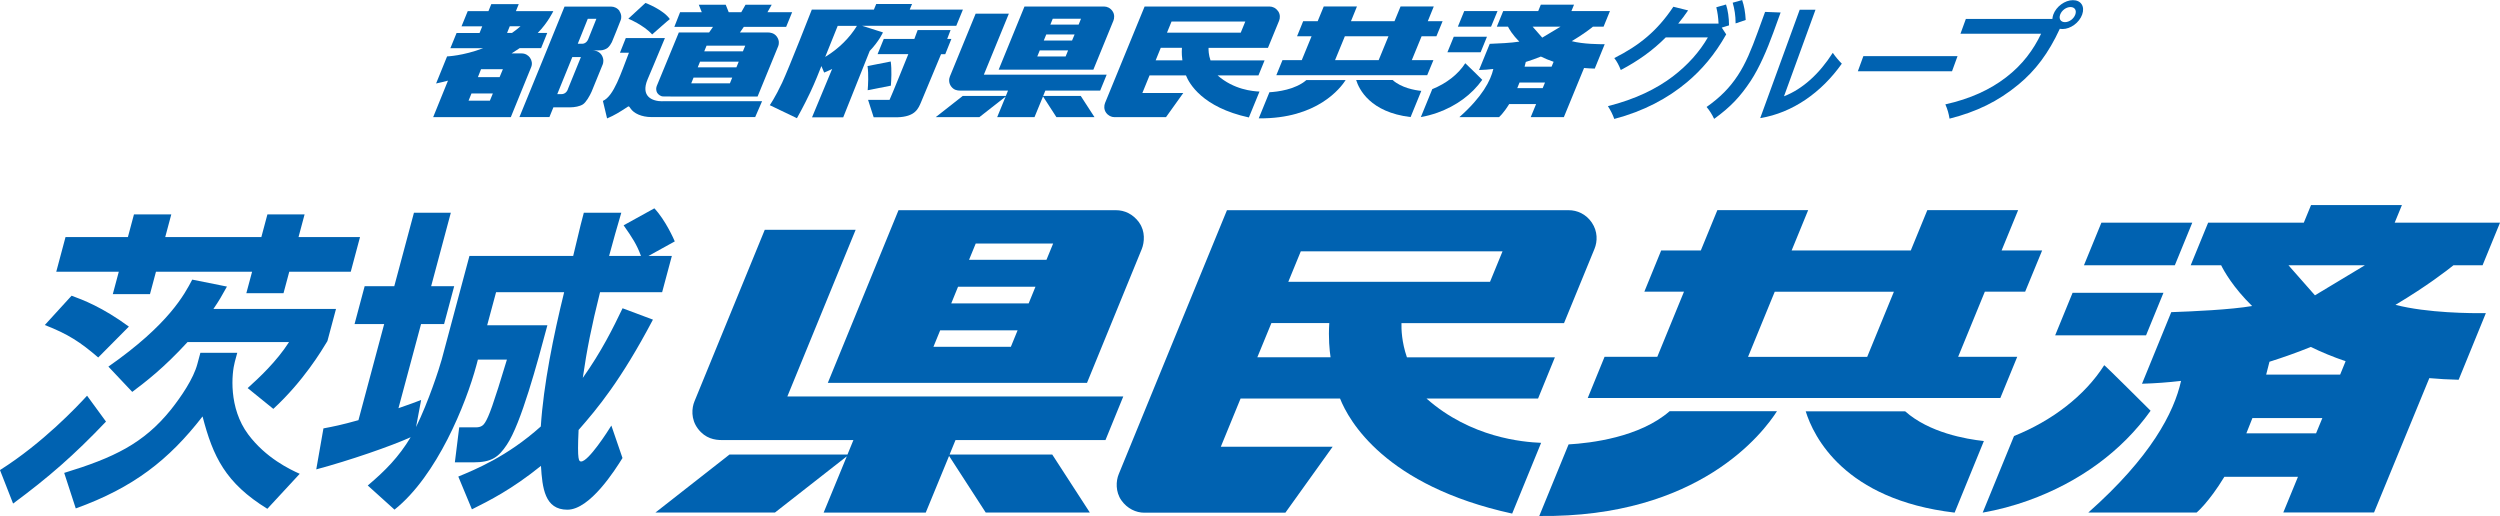 <?xml version="1.0" encoding="UTF-8"?><svg id="_レイヤー_2" xmlns="http://www.w3.org/2000/svg" width="117.91mm" height="24.34mm" viewBox="0 0 334.22 68.99"><defs><style>.cls-1{fill:#0062b1;}</style></defs><g id="_本体"><path class="cls-1" d="M0,62.84c5.73-3.62,10.33-8.51,11.64-9.94l2.53,3.46c-4.29,4.51-7.69,7.46-12.42,10.96l-1.75-4.47ZM13.13,47.79c-2.4-2.06-4.01-3.12-7.14-4.34l3.58-3.92c1.5.55,4.1,1.52,7.66,4.13l-4.1,4.13ZM22.9,28.66l-.81,3.03h12.85l.81-3.03h4.97l-.81,3.03h8.22l-1.24,4.64h-8.22l-.77,2.87h-4.97l.77-2.87h-12.85l-.8,2.99h-4.97l.8-2.99H7.52l1.24-4.64h8.34l.81-3.03h4.97ZM8.58,63.22c6.61-2.02,10.62-3.92,14.28-8.47,1.4-1.77,3-4.13,3.52-6.07l.41-1.52h4.93l-.33,1.22c-.42,1.56-.85,6.15,1.79,9.69,2.36,3.16,5.57,4.68,6.89,5.27l-4.33,4.68c-5.61-3.46-7.27-6.99-8.66-12.35-4.51,5.82-9.25,9.52-16.95,12.3l-1.55-4.76ZM14.49,49.01c8.09-5.65,10.17-9.65,11.21-11.63l4.64.93c-.67,1.22-1.06,1.9-1.81,2.99h16.39l-1.15,4.3c-.76,1.26-3.2,5.35-7.23,9.06l-3.43-2.78c1.5-1.35,3.86-3.54,5.53-6.15h-13.57c-3.21,3.5-5.6,5.31-7.39,6.66l-3.18-3.37Z"/><path class="cls-1" d="M49.17,64.9c2.34-1.98,4.13-3.79,5.73-6.45-2.59,1.18-8.21,3.12-12.62,4.3l.96-5.48c1.33-.25,2.4-.46,4.68-1.1l3.44-12.85h-3.96l1.35-5.06h3.96l2.63-9.82h4.93l-2.63,9.82h3.08l-1.35,5.06h-3.08l-3.02,11.25c1.81-.63,2.14-.76,3.03-1.1l-.68,3.62c1.66-3.37,3.12-7.88,3.43-9.02l3.71-13.86h13.87c1.01-4.26,1.15-4.76,1.42-5.77h5.01c-.63,2.19-.98,3.33-1.63,5.77h4.26c-.56-1.52-1.16-2.44-2.32-4.09l4.11-2.27c1.48,1.56,2.63,4.17,2.73,4.42l-3.51,1.94h3.12l-1.3,4.85h-8.3c-1.15,4.59-1.76,7.67-2.31,11.46,2.51-3.54,4.07-6.7,5.32-9.31l4.06,1.52c-4.29,8.13-7.39,11.84-9.94,14.75-.2,4.21.05,4.21.35,4.21.97,0,3.57-4.04,4.03-4.8l1.49,4.34c-.97,1.56-4.34,6.91-7.37,6.91s-3.35-2.91-3.53-5.86c-3.92,3.16-6.89,4.64-9.23,5.81l-1.82-4.38c2.23-.93,6.53-2.66,11.03-6.7.36-5.6,1.7-12.18,3.12-17.95h-9.1l-1.19,4.42h8.05c-1.35,5.06-3.52,13.15-5.42,15.97-1.12,1.69-2.06,2.36-4.51,2.36h-2.44l.58-4.68h2.23c.72,0,1.01-.3,1.22-.63.51-.8,1.1-2.36,2.93-8.43h-3.88l-.2.76c-1.38,5.14-5.27,14.79-10.95,19.3l-3.6-3.25Z"/><path class="cls-1" d="M230.78,4.58c-1.54,2.74-3.29,4.76-5.24,6.4-2.6,2.18-5.81,3.89-9.73,4.92-.21-.59-.47-1.11-.85-1.71,3.68-.93,6.46-2.3,8.65-3.95,2.03-1.54,3.62-3.34,4.71-5.24h-5.63c-1.76,1.77-3.73,3.16-6.01,4.36-.25-.63-.49-1.11-.87-1.6,3.33-1.67,5.73-3.61,7.9-6.86l1.97.49c-.43.63-.86,1.2-1.32,1.76h5.39c-.03-.81-.14-1.52-.3-2.18l1.3-.37c.25.76.4,1.79.4,2.79l-.97.3.59.9ZM232.9,0c.27.78.42,1.59.48,2.67l-1.35.46c0-1.06-.15-1.94-.39-2.77l1.26-.35Z"/><path class="cls-1" d="M238.04,1.69l-.97,2.67c-.85,2.33-1.86,4.68-3.02,6.45-1.38,2.08-2.65,3.46-4.89,5.08-.29-.61-.63-1.15-1.01-1.59,1.82-1.28,3.1-2.58,4.17-4.21,1.06-1.6,1.81-3.45,2.66-5.78l.99-2.72,2.08.08ZM240.6,1.3h2.11l-4.21,11.57c2.48-.96,4.72-2.99,6.52-5.81.39.56.79,1.03,1.21,1.45-2.72,3.85-6.58,6.57-10.91,7.28l5.28-14.49Z"/><path class="cls-1" d="M260.96,9.53h-12.59l.74-2.03h12.59l-.74,2.03Z"/><path class="cls-1" d="M274.38,2.52c.02-.19.05-.37.12-.57.39-1.08,1.55-1.93,2.63-1.93s1.62.84,1.23,1.93c-.39,1.08-1.55,1.93-2.63,1.93-.12,0-.25-.02-.36-.03-1.52,3.29-3.27,5.59-5.53,7.45-2.73,2.26-5.62,3.65-9.21,4.56-.11-.68-.27-1.25-.56-1.91,3.35-.74,6.01-1.99,8.1-3.6,2.25-1.72,3.69-3.73,4.7-5.84h-10.78l.72-1.98h11.57ZM276.06,2.96c.57,0,1.17-.44,1.38-1.01.21-.57-.07-1.01-.64-1.01s-1.17.44-1.38,1.01c-.21.57.07,1.01.64,1.01Z"/><path class="cls-1" d="M134.87,1.83h-4.44s-3.33,8.12-3.44,8.39c-.13.31-.19.86.17,1.34.36.48.82.55,1.18.55h6.42l-.29.71h-5.76l-3.62,2.84h5.84l3.51-2.75-1.13,2.75h4.99l1.14-2.77,1.79,2.77h5.09l-1.84-2.84h-5.02l.29-.71h7.33l.87-2.13h-16.42l3.34-8.15Z"/><path class="cls-1" d="M148.72,1.47c-.31-.42-.72-.6-1.13-.6h-10.63l-3.45,8.44h12.66c1.27-3.11,2.58-6.29,2.68-6.55.13-.31.18-.86-.13-1.28ZM139.87,4.61h3.79l-.34.81h-3.78l.33-.81ZM144.52,2.5l-.32.79h-3.78l.32-.79h3.78ZM139,6.74h3.79l-.33.81h-3.79l.33-.81Z"/><path class="cls-1" d="M192.03,4.85l.83-2.02h-1.98l.8-1.97h-4.44l-.81,1.97h-5.82l.8-1.97h-4.44l-.81,1.97h-1.94l-.82,2.02h1.94l-1.31,3.19h-2.58l-.82,2.01h20.17l.83-2.01h-2.89l1.31-3.19h1.98ZM184.31,8.04h-5.83l1.31-3.19h5.83l-1.31,3.19Z"/><path class="cls-1" d="M181.3,10.69c.38,1.24,1.88,4.32,7.28,4.96l1.43-3.5c-.88-.09-2.67-.41-3.84-1.46h-4.87Z"/><path class="cls-1" d="M169.71,12.32l-1.43,3.5c7.83.09,10.96-4.09,11.62-5.12h-5.25c-1.47,1.28-3.86,1.57-4.94,1.63Z"/><path class="cls-1" d="M170.85,1.48c-.29-.42-.72-.61-1.13-.61h-16.7l-3.13,7.63h0c-.92,2.25-2.03,4.95-2.16,5.27-.14.34-.16.87.13,1.28.29.41.72.61,1.12.61h6.9l2.31-3.23h-5.47l.96-2.35h4.87c.42,1.07,2.19,4.27,8.41,5.62l1.42-3.46c-.89-.04-3.43-.25-5.6-2.16h5.46l.82-2.01h-7.23c-.26-.75-.27-1.39-.26-1.67h7.94c.69-1.69,1.33-3.26,1.49-3.63.15-.37.16-.86-.13-1.28ZM158.08,8.06h-3.58l.68-1.67h2.83c-.05.73.01,1.33.06,1.67ZM156.01,4.37l.61-1.49h9.86l-.61,1.49h-9.86Z"/><polygon class="cls-1" points="200.2 1.48 195.75 1.48 194.9 3.56 199.34 3.56 200.2 1.48"/><polygon class="cls-1" points="198.79 4.91 194.35 4.91 193.5 6.99 197.94 6.99 198.79 4.91"/><path class="cls-1" d="M198.16,10.67s-2.26-2.24-2.27-2.22c-.95,1.49-2.55,2.72-4.41,3.46l-1.53,3.74c.75-.13,1.49-.33,2.23-.59,2.5-.9,4.57-2.41,5.98-4.39Z"/><path class="cls-1" d="M210.13,5.5c1.54-.92,2.55-1.7,2.83-1.94h1.42l.85-2.08h-5.15l.35-.86h-4.44l-.35.86h-4.68l-.85,2.08h1.49c.14.29.59,1.09,1.52,2-1.05.18-2.89.26-3.96.3l-1.43,3.5c.65-.02,1.28-.06,1.91-.14-.35,1.55-1.48,3.73-4.54,6.44h5.3s.59-.49,1.36-1.75h3.6l-.72,1.75h4.43l2.7-6.57c.46.04.93.07,1.43.08l1.33-3.26c-.69,0-2.85,0-4.42-.41ZM208.63,3.56l-2.45,1.47-1.29-1.47h3.74ZM202.84,11.78c.1-.24.2-.49.3-.75h3.41l-.31.75h-3.41ZM207.43,8.91h-3.61c.05-.2.11-.41.16-.63.7-.22,1.38-.46,2.02-.72.51.25,1.08.49,1.7.7l-.27.65Z"/><path class="cls-1" d="M127.07,4.02h-4.39l-.44,1.18h-4.09l-.83,2.04h4.11s-2.36,5.85-2.51,6.11h-2.87l.75,2.33h3.11c2.46-.06,2.86-1.15,3.26-2.11h0s2.64-6.33,2.64-6.33h.56l.82-2.04h-.56l.45-1.18Z"/><path class="cls-1" d="M121.62,1.28l.31-.75h-4.79l-.31.75h-8.3,0,0,0,0s-3.04,7.79-3.97,9.78c-.93,1.98-1.65,3-1.65,3l3.63,1.74s.96-1.7,1.79-3.47c.63-1.33,1.23-2.86,1.48-3.5.16.36.37.87.37.87,0,0,.76-.31,1.07-.49l-2.69,6.47h4.17l3.54-8.87c1.28-1.34,1.77-2.48,1.77-2.48,0,0-1.74-.54-2.78-.88h12.58l.89-2.17h-7.12ZM110.32,7.61c.58-1.41,1.23-3.05,1.67-4.15h2.57c-.96,1.57-2.4,3.03-4.24,4.15Z"/><path class="cls-1" d="M119.08,8.22l-3.1.61c.16,1.1.07,2.59.02,3.23l3.1-.61c.05-.66.14-2.13-.02-3.23Z"/><path class="cls-1" d="M99.44,3.59h5.66l.8-1.96h-3.3l.57-1h-3.5l-.57,1h-1.68l-.4-1h-3.6l.4,1h-2.9l-.77,1.96h5.17l-.52.75h-4.05s-2.83,6.86-2.96,7.18c-.13.32-.05.7.08.91.14.21.46.46.77.46s1.04.01,1.04.01h11.6s2.67-6.5,2.77-6.76c.1-.26.16-.75-.2-1.25-.36-.5-.94-.55-1.15-.55s-3.78,0-3.78,0l.52-.75ZM93.59,8.24h5.17l-.31.76h-5.17l.31-.76ZM92.72,10.37h5.17l-.31.77h-5.17l.31-.77ZM99.32,6.86h-5.17l.31-.76h5.17l-.31.76Z"/><path class="cls-1" d="M87.19,4.6s2.34-2.07,2.36-2.05c-.9-1.28-3.26-2.16-3.26-2.16l-2.29,2.11s2.05.84,3.18,2.1Z"/><path class="cls-1" d="M88.55,13.54c-1.36,0-2.93-.64-1.98-2.92,0-.01,1.19-2.78,2.32-5.53h-5.23l-.78,1.96h1.2c-1.04,2.67-2,5.79-3.48,6.44l.56,2.34c1.02-.43,1.73-.89,2.49-1.38.41-.26.38-.36.64.04.44.67,1.49,1.16,2.8,1.16h13.87l.92-2.12h-13.32Z"/><path class="cls-1" d="M70.86,7.72c-.24-.33-.62-.58-1.13-.58h-1.34c.38-.24.76-.48,1.09-.71h2.86l.82-2.03h-1.27c1.36-1.37,2.08-2.91,2.08-2.91h-5l.38-.94h-3.67l-.38.94h-2.77l-.83,2.03h2.77l-.36.89h-3.07l-.83,2.03h4.39c-2.7,1.03-4.83,1.1-4.83,1.1,0,0-1.11,2.7-1.47,3.62.55-.12,1.08-.24,1.59-.38l-1.98,4.88h0s10.38,0,10.38,0c0,0,2.6-6.38,2.72-6.68.19-.46.08-.93-.15-1.25ZM65.48,13.46h-2.84l.39-.97h2.86l-.4.97ZM66.79,10.31h-2.9l.42-1.06h2.92l-.44,1.06ZM67.79,4.4l.36-.89h1.44c-.37.32-.75.62-1.14.89h-.66Z"/><path class="cls-1" d="M82.83,1.48c-.28-.42-.75-.6-1.13-.6h-6.23l-2.74,6.73h0l-3.29,8.04h4.01l.53-1.3h2.17c.69,0,1.35-.13,1.78-.4.42-.27.93-1.17,1.16-1.7.23-.53,1.43-3.5,1.49-3.65.06-.15.21-.69-.16-1.26-.38-.57-1.03-.6-1.17-.6s.78-.01,1.01-.01c.34,0,.76-.16.97-.33.25-.21.45-.53.57-.77.12-.24,1.07-2.66,1.18-2.94.12-.28.12-.78-.16-1.19ZM75.91,11.96c-.16.4-.48.62-.83.62h-.58l2.01-4.95h1.15s-1.6,3.93-1.76,4.33ZM78.64,5.23c-.16.4-.48.62-.82.62h-.58l1.34-3.34h1.15s-.94,2.32-1.09,2.72Z"/><path class="cls-1" d="M114.39,30.72h-12.15s-9.09,22.2-9.4,22.94c-.35.85-.52,2.35.47,3.66.99,1.31,2.25,1.51,3.21,1.51h17.57l-.79,1.93h-15.77l-9.91,7.76h15.98l9.61-7.52-3.1,7.53h13.65l3.12-7.58,4.9,7.57h13.92l-5.03-7.76h-13.72l.79-1.93h20.05l2.38-5.83h-44.91l9.13-22.28Z"/><path class="cls-1" d="M152.3,29.75c-.85-1.16-1.98-1.65-3.11-1.65h-29.07l-9.45,23.08h34.65c3.47-8.49,7.05-17.21,7.33-17.91.34-.86.49-2.35-.36-3.51ZM128.08,38.33h10.35l-.91,2.23h-10.35l.91-2.23ZM140.79,32.56l-.89,2.17h-10.35l.89-2.17h10.35ZM125.69,44.16h10.35l-.9,2.2h-10.35l.9-2.2Z"/><path class="cls-1" d="M270.74,38.99l2.27-5.51h-5.42l2.21-5.39h-12.14l-2.21,5.39h-15.93l2.21-5.39h-12.14l-2.21,5.39h-5.3l-2.25,5.51h5.3l-3.57,8.71h-7.05l-2.25,5.51h55.16l2.26-5.51h-7.9l3.57-8.71h5.41ZM249.62,47.71h-15.93l3.57-8.71h15.93l-3.57,8.71Z"/><path class="cls-1" d="M241.4,54.98c1.05,3.38,5.14,11.81,19.91,13.55l3.91-9.57c-2.42-.26-7.3-1.12-10.52-3.97h-13.3Z"/><path class="cls-1" d="M209.7,59.41l-3.92,9.57c21.41.25,29.99-11.2,31.78-14.01h-14.35c-4.01,3.5-10.56,4.27-13.51,4.44Z"/><polygon class="cls-1" points="293.08 29.77 280.93 29.77 278.6 35.46 290.75 35.46 293.08 29.77"/><polygon class="cls-1" points="289.23 39.14 277.08 39.14 274.75 44.83 286.9 44.83 289.23 39.14"/><path class="cls-1" d="M287.51,54.91s-6.16-6.14-6.2-6.09c-2.6,4.09-6.98,7.43-12.06,9.47l-4.19,10.24c2.05-.36,4.09-.9,6.1-1.62,6.82-2.45,12.5-6.6,16.34-11.99Z"/><path class="cls-1" d="M320.25,40.75c4.23-2.52,6.97-4.66,7.75-5.29h3.89l2.33-5.69h-14.08l.97-2.36h-12.15l-.97,2.36h-12.79l-2.33,5.69h4.07c.39.79,1.61,2.97,4.14,5.45-2.86.49-7.9.72-10.81.82l-3.91,9.57c1.77-.05,3.51-.18,5.22-.38-.94,4.23-4.03,10.19-12.4,17.6h14.48s1.63-1.35,3.71-4.78h9.84l-1.96,4.77h12.13l7.39-17.96c1.25.11,2.55.19,3.92.22l3.64-8.91c-1.9.03-7.8,0-12.1-1.11ZM316.16,35.46l-6.68,4.02-3.54-4.02h10.22ZM300.31,57.93c.27-.65.54-1.33.81-2.04h9.35l-.84,2.04h-9.32ZM312.85,50.08h-9.89c.15-.56.3-1.13.44-1.72,1.93-.61,3.77-1.27,5.53-1.98,1.4.69,2.95,1.33,4.65,1.91l-.73,1.79Z"/><path class="cls-1" d="M212.81,29.76c-.79-1.16-1.97-1.66-3.1-1.66h-45.68s-14.12,34.4-14.47,35.29c-.38.92-.44,2.36.35,3.49.79,1.13,1.98,1.66,3.06,1.66h18.87l6.32-8.82h-14.95l2.64-6.44h13.3c1.16,2.93,5.99,11.66,23.01,15.38l3.87-9.46c-2.42-.1-9.38-.67-15.32-5.92h14.91l2.25-5.51h-19.78c-.71-2.05-.75-3.8-.73-4.57h21.73c1.9-4.63,3.65-8.91,4.07-9.92s.44-2.35-.35-3.52ZM177.88,47.76h-9.79l1.88-4.57h7.74c-.13,2.01.03,3.63.17,4.57ZM172.23,37.67l1.67-4.07h26.97l-1.67,4.07h-26.98Z"/></g></svg>